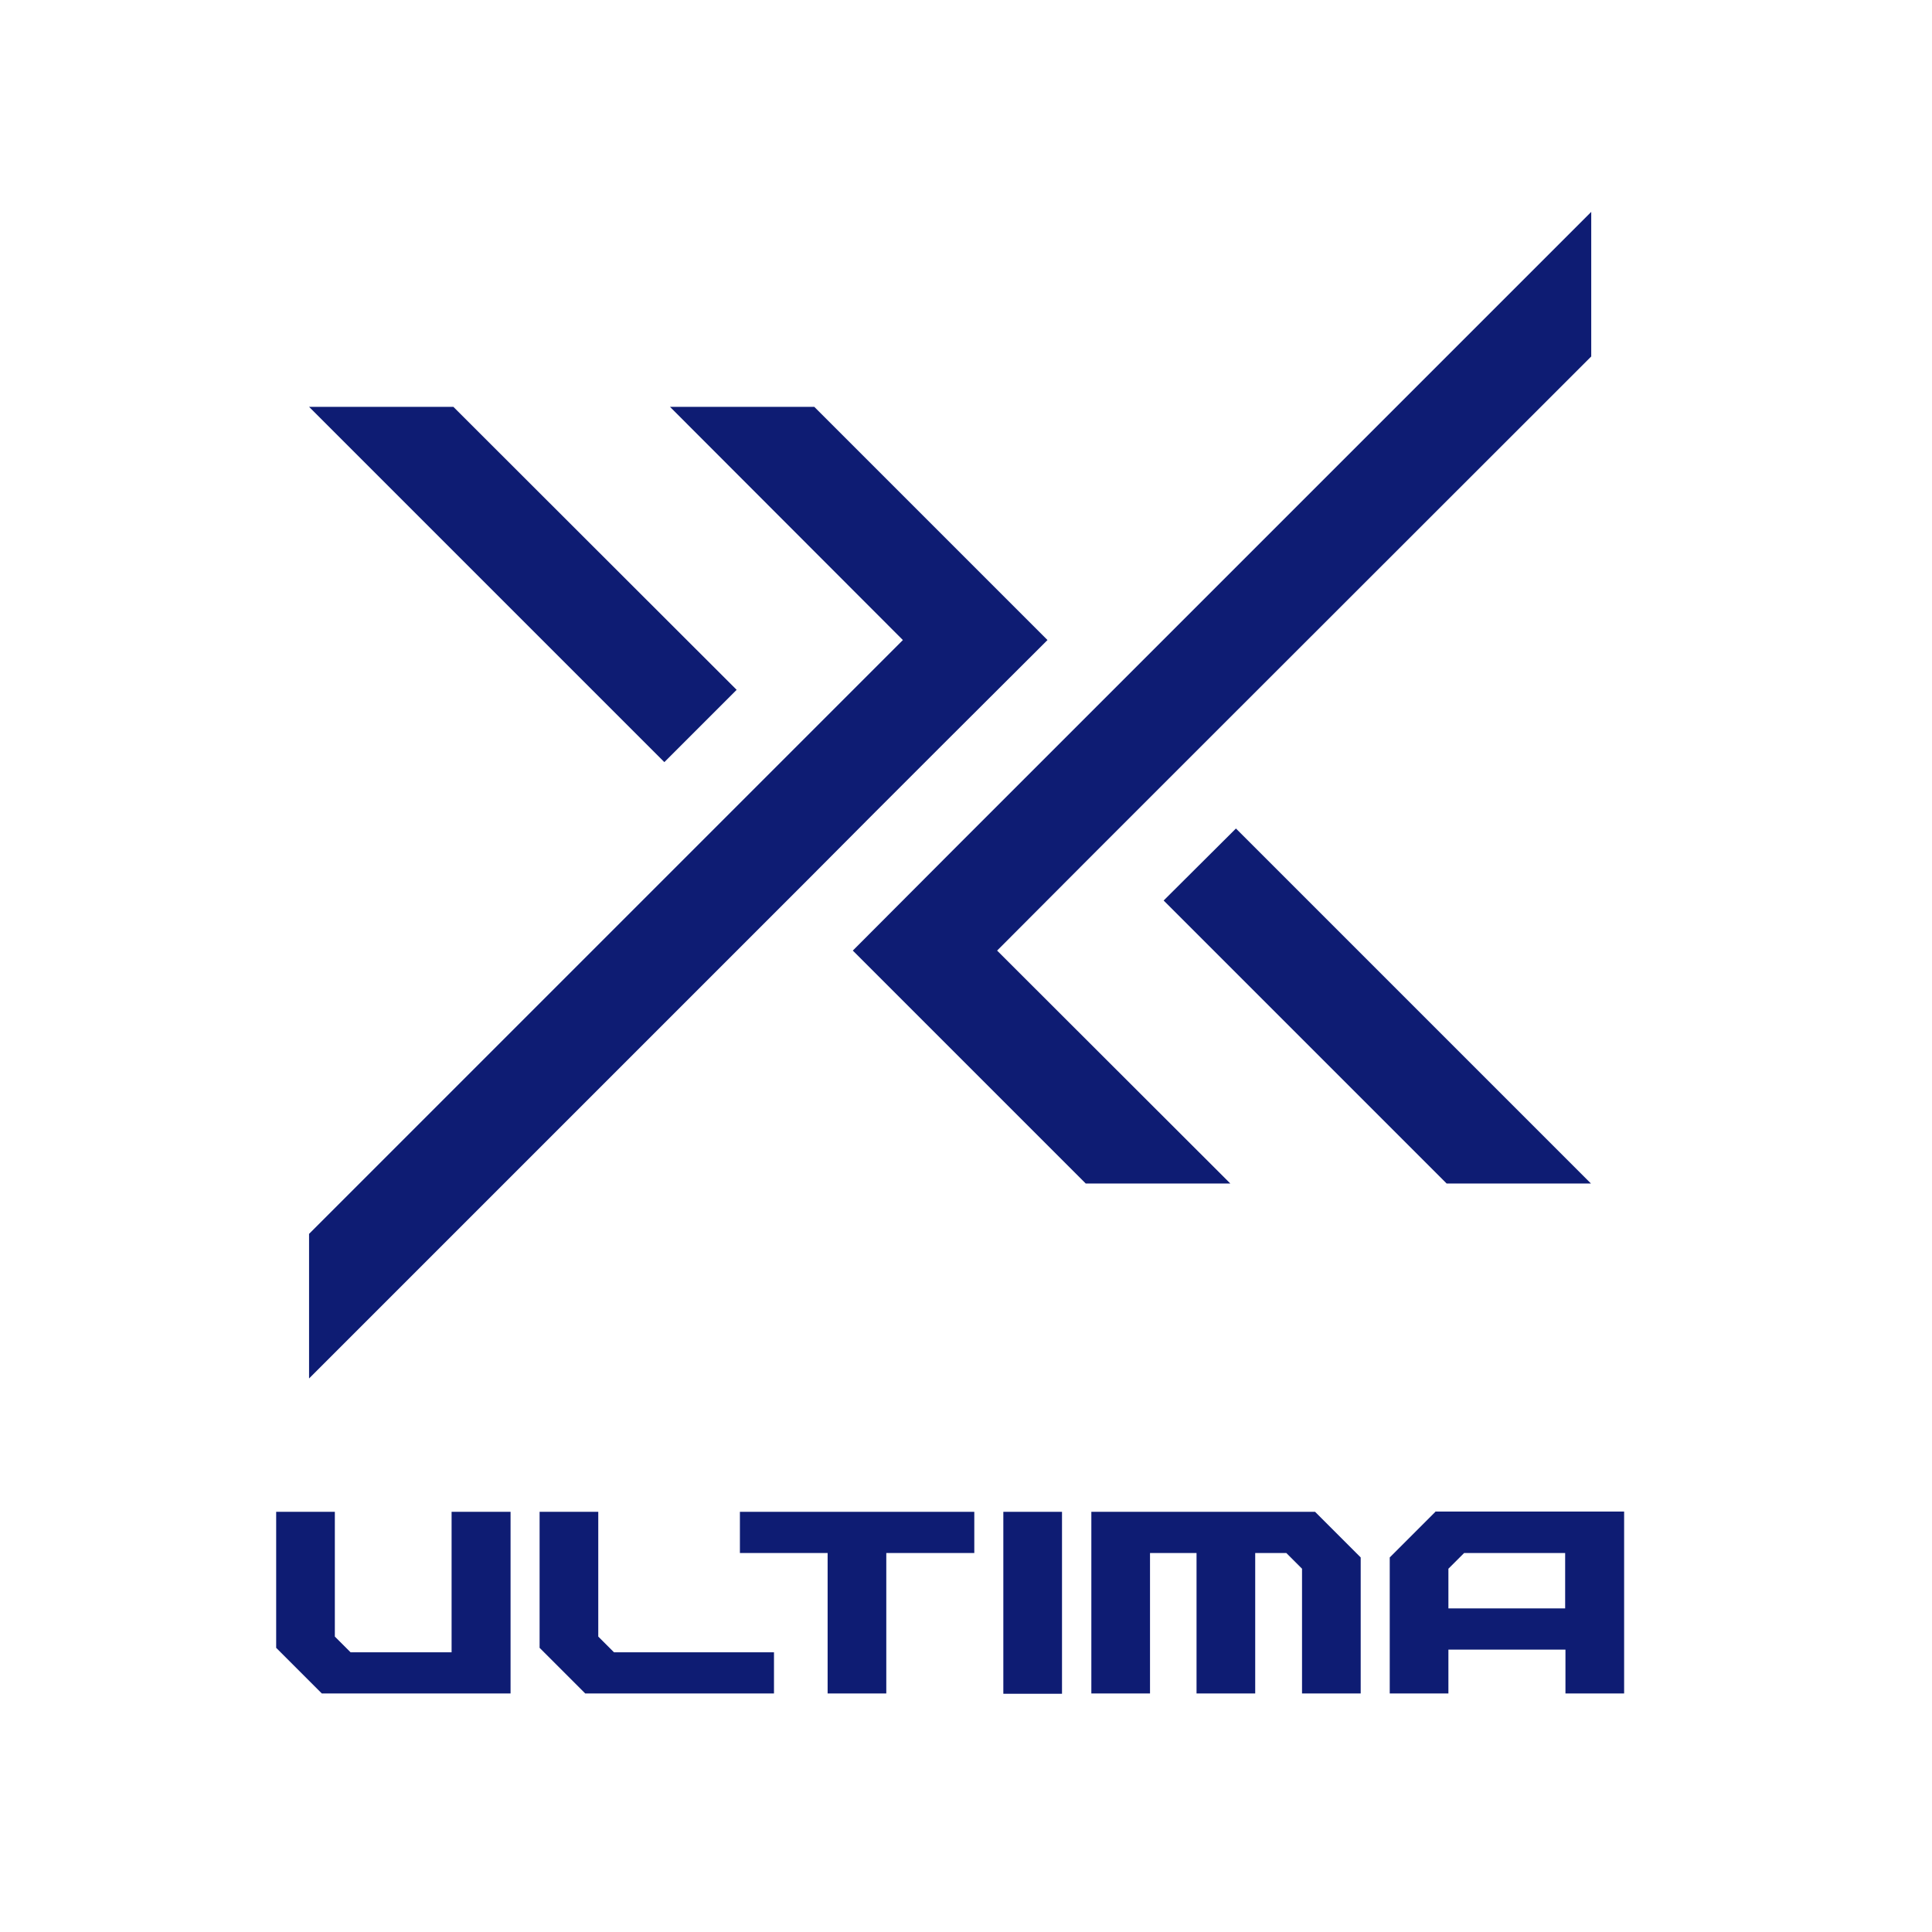 <?xml version="1.0" encoding="utf-8"?>
<!-- Generator: Adobe Illustrator 19.2.1, SVG Export Plug-In . SVG Version: 6.00 Build 0)  -->
<svg version="1.1" id="layer" xmlns="http://www.w3.org/2000/svg" xmlns:xlink="http://www.w3.org/1999/xlink" x="0px" y="0px"
	 viewBox="0 0 652 652" style="enable-background:new 0 0 652 652;" xml:space="preserve">
<style type="text/css">
	.st0{fill:#0E1C73;}
</style>
<polygon class="st0" points="249.7,524.1 279.3,524.1 279.3,571.5 299.1,571.5 299.1,524.1 328.8,524.1 328.8,510.2 249.7,510.2 "/>
<rect x="338.6" y="510.2" class="st0" width="19.8" height="61.4"/>
<polygon class="st0" points="368.3,510.2 368.3,571.5 388.1,571.5 388.1,524.1 403.8,524.1 403.8,571.5 423.6,571.5 423.6,524.1 
	434.1,524.1 439.4,529.4 439.4,571.5 459.2,571.5 459.2,525.6 443.8,510.2 "/>
<polygon class="st0" points="152.4,557.6 118.3,557.6 113,552.3 113,510.2 93.2,510.2 93.2,556.1 108.6,571.5 172.3,571.5 
	172.3,510.2 152.4,510.2 "/>
<path class="st0" d="M484.4,510.2L469,525.6v45.9h19.8v-14.8h39.5v14.8h19.8v-61.4H484.4z M488.8,542.8v-13.4l5.3-5.3h34.1v18.7
	H488.8z"/>
<polygon class="st0" points="201.9,552.3 201.9,510.2 182.1,510.2 182.1,556.1 197.5,571.5 261.2,571.5 261.2,557.6 207.2,557.6 "/>
<polygon class="st0" points="417.1,279.6 392.7,303.9 488.2,399.4 536.9,399.4 "/>
<polygon class="st0" points="336.5,320.8 370.1,287.1 394.4,262.8 537,120.3 537,71.5 370.1,238.4 345.7,262.8 324.4,284.1 
	287.8,320.8 312.1,345.1 366.4,399.4 415.2,399.4 "/>
<polygon class="st0" points="224.2,257.2 248.6,232.8 153,137.3 104.3,137.3 "/>
<polygon class="st0" points="304.7,216 271.2,249.5 246.8,273.9 104.3,416.4 104.3,465.2 271.2,298.3 295.5,273.9 316.8,252.6 
	353.5,216 329.1,191.6 274.8,137.3 226.1,137.3 "/>
</svg>
